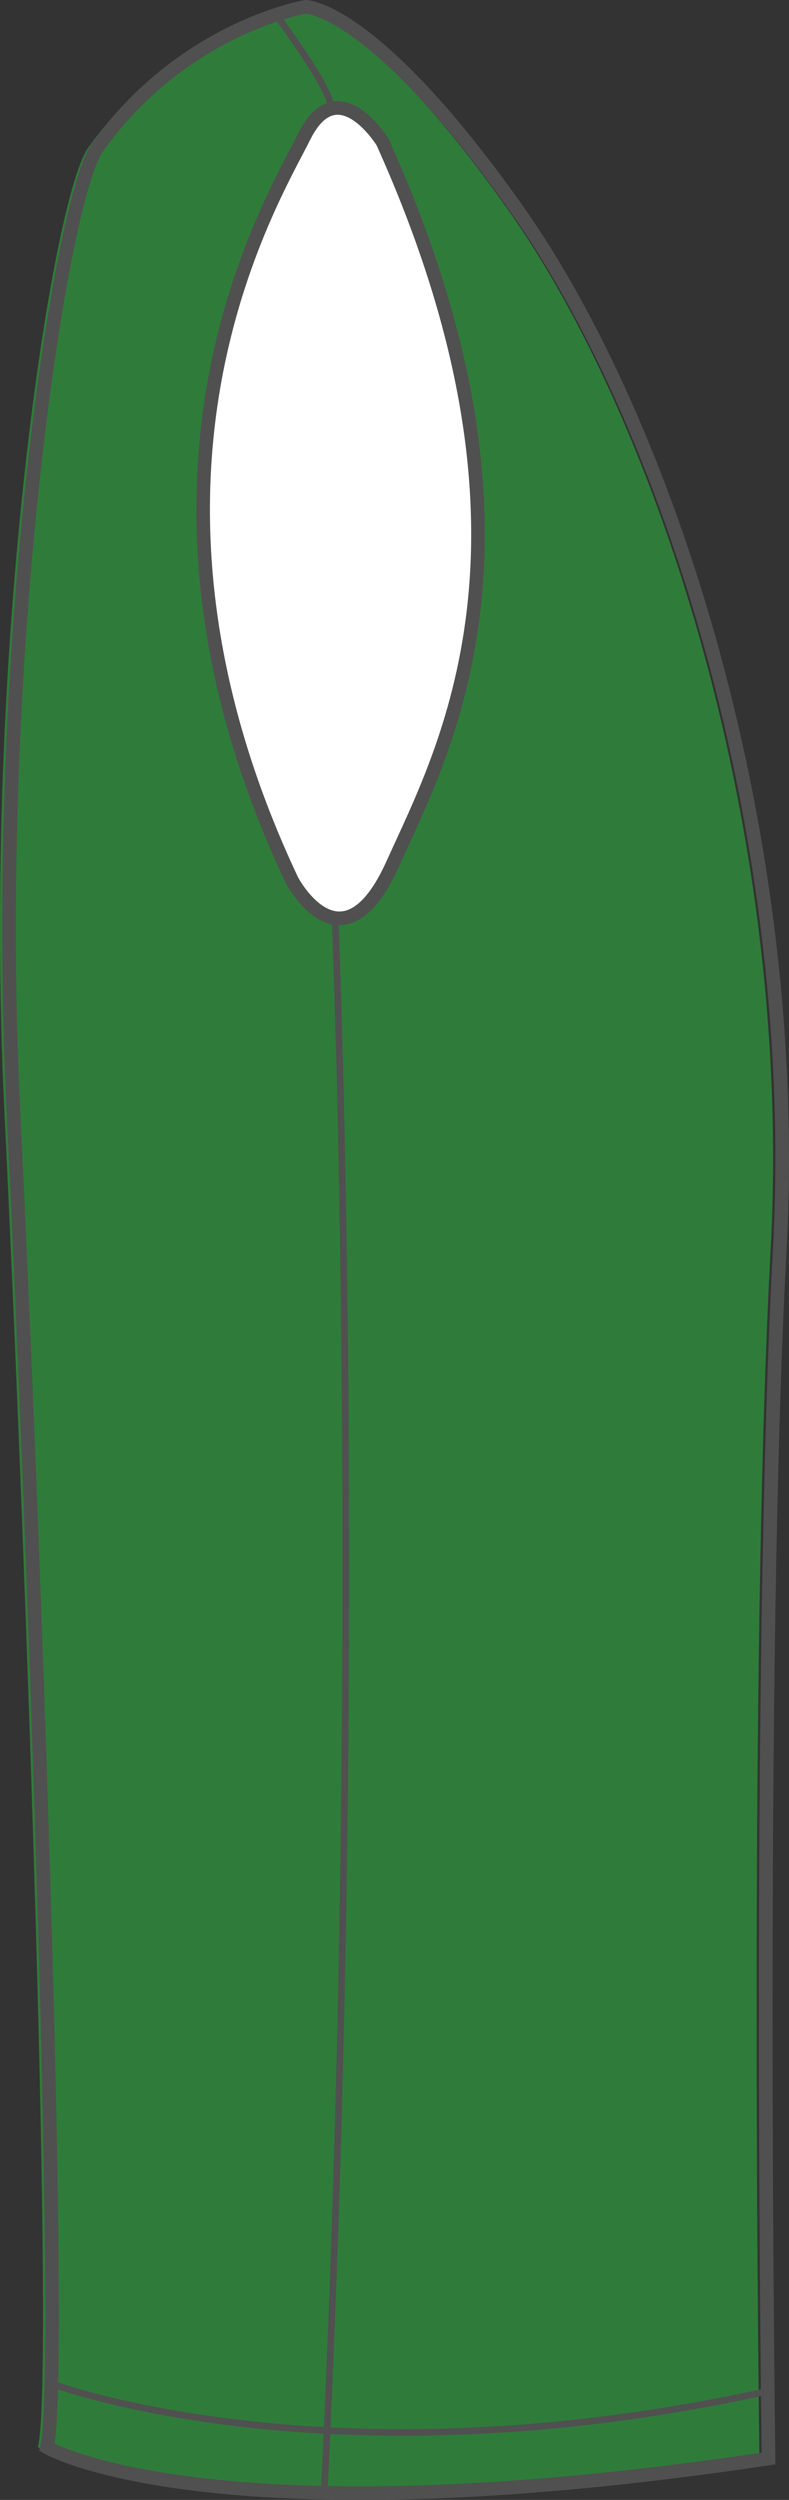 <?xml version="1.0" encoding="utf-8"?>
<!-- Generator: Adobe Illustrator 16.0.4, SVG Export Plug-In . SVG Version: 6.00 Build 0)  -->
<!DOCTYPE svg PUBLIC "-//W3C//DTD SVG 1.1//EN" "http://www.w3.org/Graphics/SVG/1.1/DTD/svg11.dtd">
<svg version="1.1" id="Layer_2" xmlns="http://www.w3.org/2000/svg" xmlns:xlink="http://www.w3.org/1999/xlink" x="0px" y="0px"
	 width="253.948px" height="804.383px" viewBox="1301.644 143.411 253.948 804.383"
	 enable-background="new 1301.644 143.411 253.948 804.383" xml:space="preserve">
<rect x="1301.644" y="143.411" width="253.948" height="804.383" fill="#333333" stroke="none"/>
<g id="primary">
	<path fill="#2F7C3A" d="M1397.115,145.646c0,0-39.455,6.576-67.074,45.295c-11.682,16.376-34.205,162.023-27.006,309.635
		c7.201,147.617,16.205,408.646,10.807,430.254c0,0,52.209,30.604,232.229,3.598c0,0-3.605-255.629,3.607-388.848
		c7.191-133.213-36.025-266.111-84.623-334.837C1419.027,145.646,1397.115,145.646,1397.115,145.646z"/>
</g>
<path fill="none" stroke="#505050" stroke-width="4.384" stroke-miterlimit="10" d="M1400.039,145.603
	c0,0-39.455,6.576-67.078,45.304c-11.688,16.38-34.207,162.036-27.006,309.665s16.201,408.689,10.803,430.297
	c0,0,52.213,30.605,232.252,3.596c0,0-3.604-255.65,3.604-388.885c7.197-133.227-36.025-266.137-84.621-334.868
	C1421.958,145.603,1400.039,145.603,1400.039,145.603z"/>
<path fill="#FFFFFF" stroke="#505050" stroke-width="4.384" stroke-miterlimit="10" d="M1424.781,189.104
	c0,0-14.402-23.405-25.203-1.802c-10.807,21.604-65.135,109.826-3.922,239.458c0,0,16.203,30.604,32.408-5.403
	C1444.265,385.347,1482.392,316.928,1424.781,189.104z"/>
<path fill="none" stroke="#505050" stroke-width="2.16" stroke-miterlimit="10" d="M1391.271,149.259
	c0,0,16.809,22.493,16.809,28.496"/>
<path fill="none" stroke="#505050" stroke-width="2.16" stroke-miterlimit="10" d="M1409.539,440.06
	c0,0,9.654,235.082-3.549,505.154"/>
<path fill="none" stroke="#505050" stroke-width="2.16" stroke-miterlimit="10" d="M1318.367,910.408c0,0,88.822,33.611,230.463,2.4
	"/>
</svg>
